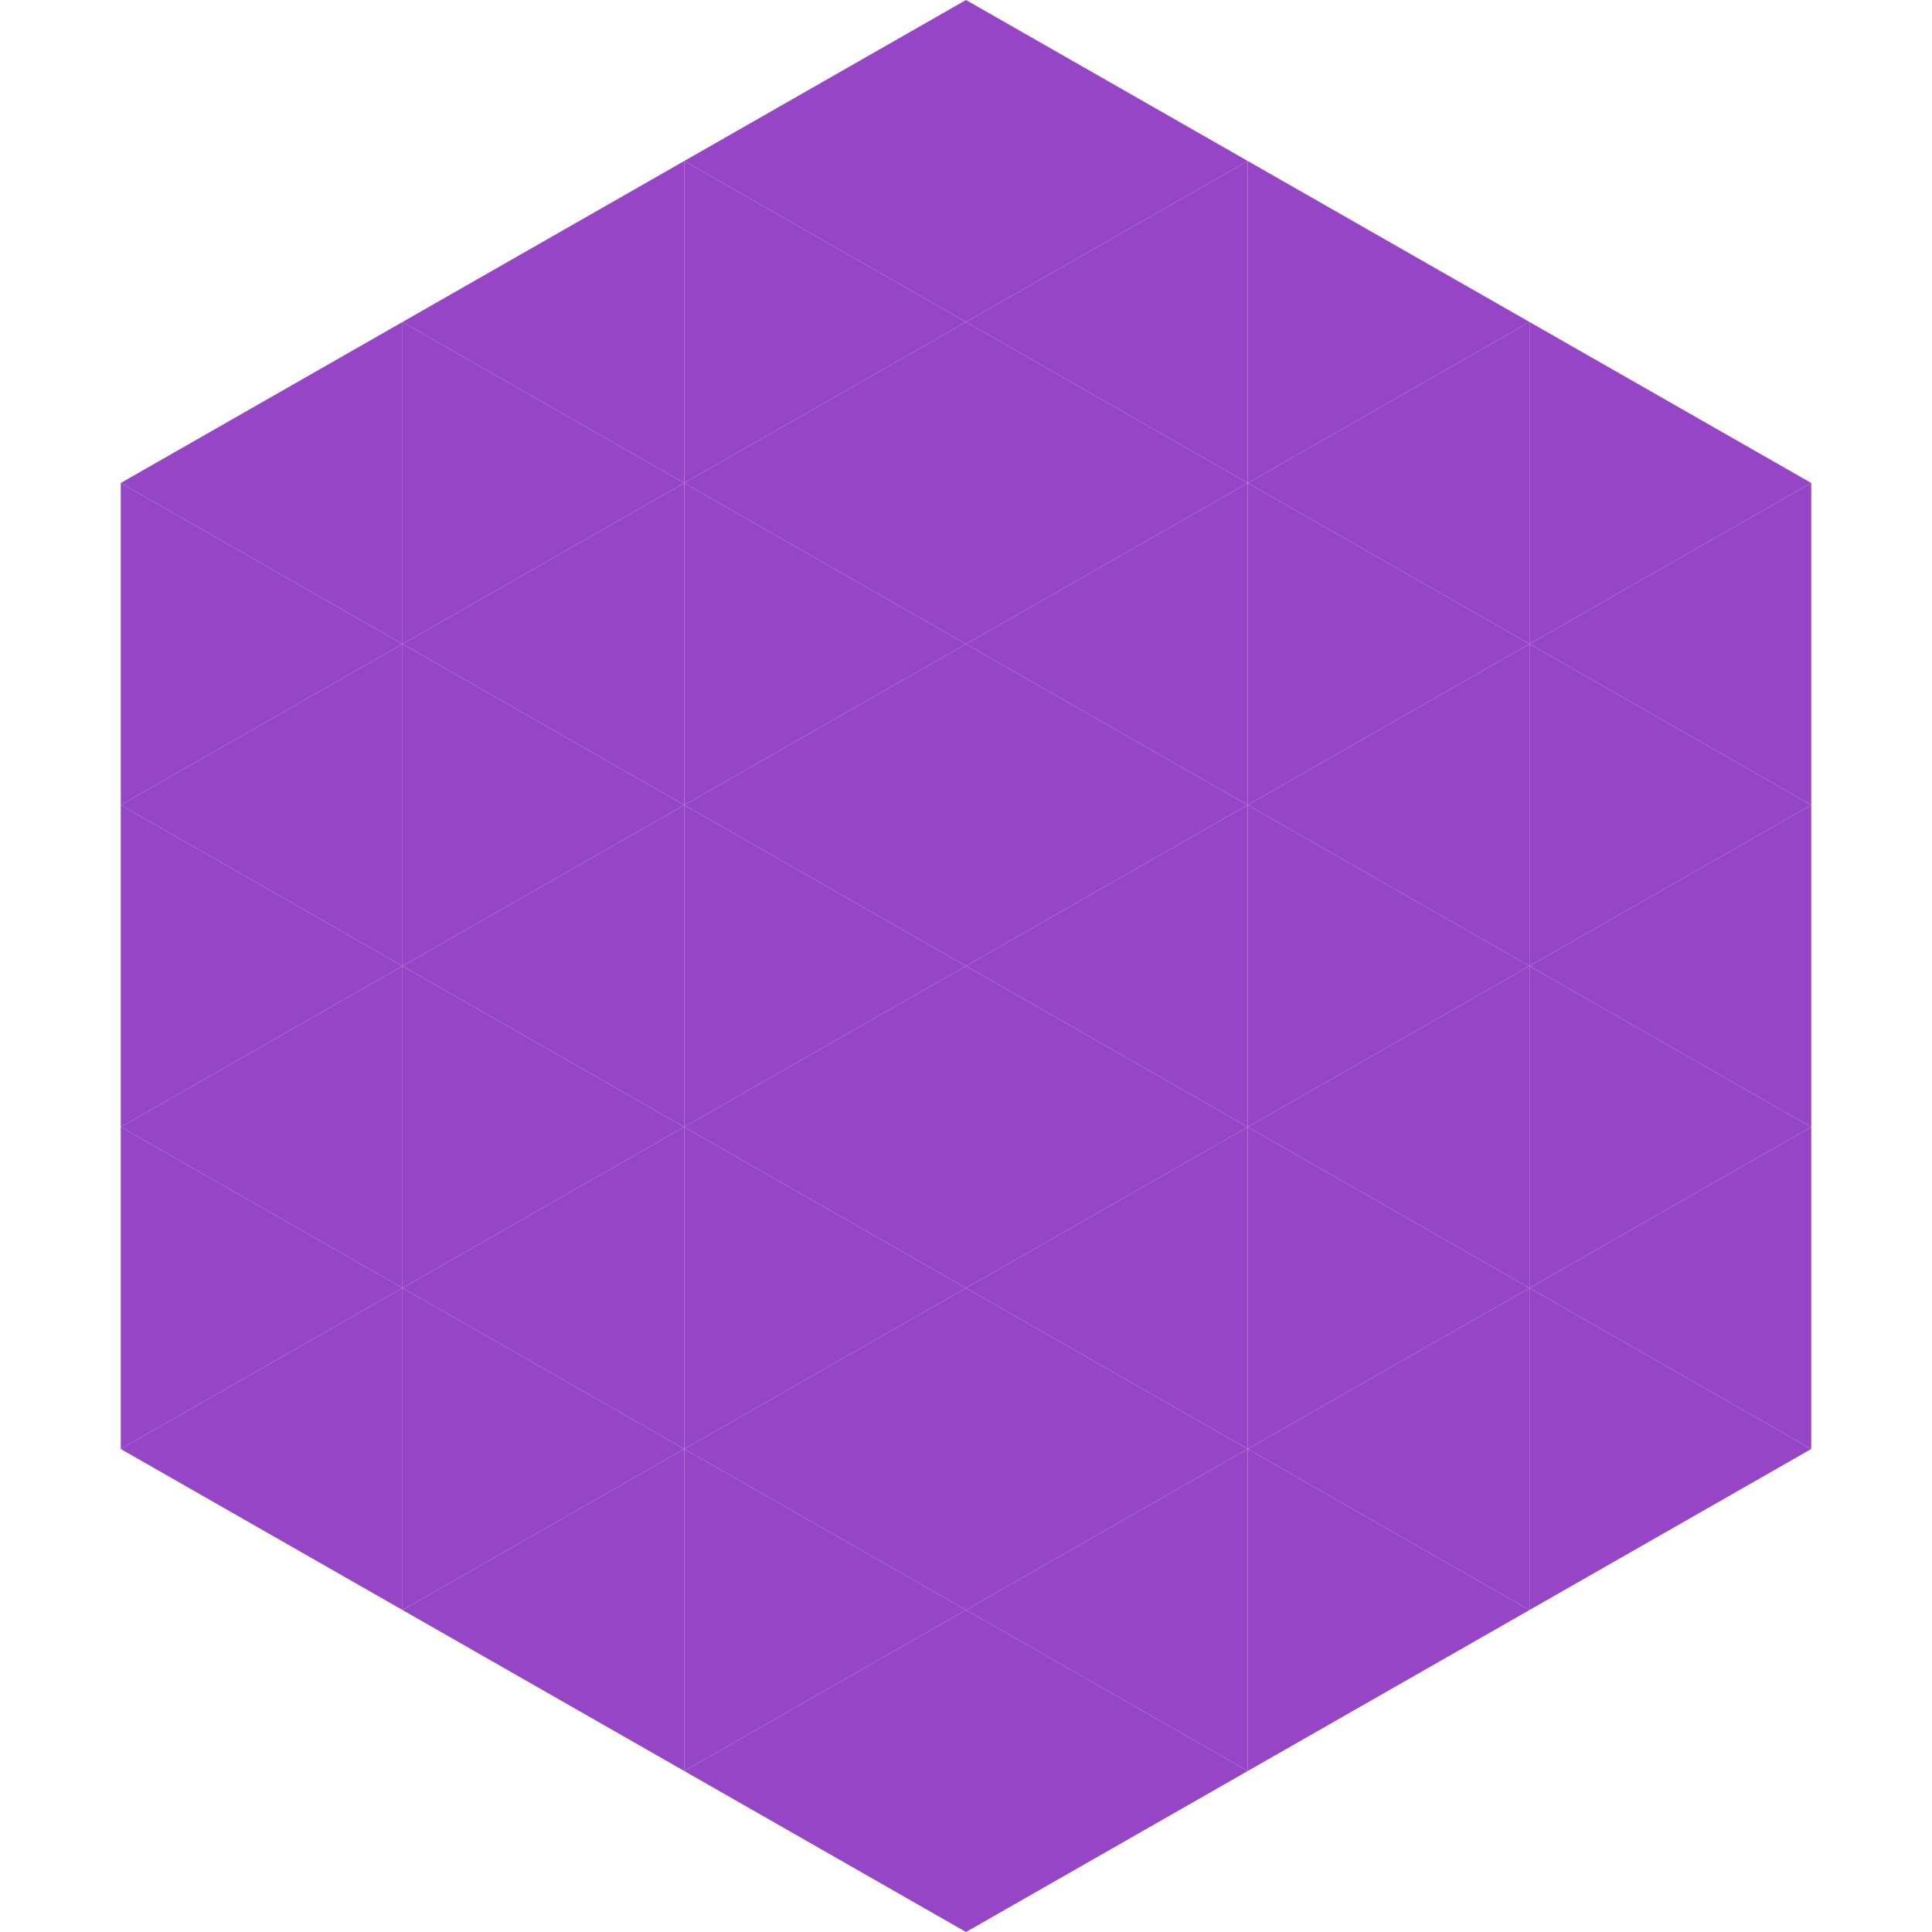 <?xml version="1.0"?>
<!-- Generated by SVGo -->
<svg width="240" height="240"
     xmlns="http://www.w3.org/2000/svg"
     xmlns:xlink="http://www.w3.org/1999/xlink">
<polygon points="50,40 15,60 50,80" style="fill:rgb(149,69,197)" />
<polygon points="190,40 225,60 190,80" style="fill:rgb(149,69,197)" />
<polygon points="15,60 50,80 15,100" style="fill:rgb(149,69,197)" />
<polygon points="225,60 190,80 225,100" style="fill:rgb(149,69,197)" />
<polygon points="50,80 15,100 50,120" style="fill:rgb(149,69,197)" />
<polygon points="190,80 225,100 190,120" style="fill:rgb(149,69,197)" />
<polygon points="15,100 50,120 15,140" style="fill:rgb(149,69,197)" />
<polygon points="225,100 190,120 225,140" style="fill:rgb(149,69,197)" />
<polygon points="50,120 15,140 50,160" style="fill:rgb(149,69,197)" />
<polygon points="190,120 225,140 190,160" style="fill:rgb(149,69,197)" />
<polygon points="15,140 50,160 15,180" style="fill:rgb(149,69,197)" />
<polygon points="225,140 190,160 225,180" style="fill:rgb(149,69,197)" />
<polygon points="50,160 15,180 50,200" style="fill:rgb(149,69,197)" />
<polygon points="190,160 225,180 190,200" style="fill:rgb(149,69,197)" />
<polygon points="15,180 50,200 15,220" style="fill:rgb(255,255,255); fill-opacity:0" />
<polygon points="225,180 190,200 225,220" style="fill:rgb(255,255,255); fill-opacity:0" />
<polygon points="50,0 85,20 50,40" style="fill:rgb(255,255,255); fill-opacity:0" />
<polygon points="190,0 155,20 190,40" style="fill:rgb(255,255,255); fill-opacity:0" />
<polygon points="85,20 50,40 85,60" style="fill:rgb(149,69,197)" />
<polygon points="155,20 190,40 155,60" style="fill:rgb(149,69,197)" />
<polygon points="50,40 85,60 50,80" style="fill:rgb(149,69,197)" />
<polygon points="190,40 155,60 190,80" style="fill:rgb(149,69,197)" />
<polygon points="85,60 50,80 85,100" style="fill:rgb(149,69,197)" />
<polygon points="155,60 190,80 155,100" style="fill:rgb(149,69,197)" />
<polygon points="50,80 85,100 50,120" style="fill:rgb(149,69,197)" />
<polygon points="190,80 155,100 190,120" style="fill:rgb(149,69,197)" />
<polygon points="85,100 50,120 85,140" style="fill:rgb(149,69,197)" />
<polygon points="155,100 190,120 155,140" style="fill:rgb(149,69,197)" />
<polygon points="50,120 85,140 50,160" style="fill:rgb(149,69,197)" />
<polygon points="190,120 155,140 190,160" style="fill:rgb(149,69,197)" />
<polygon points="85,140 50,160 85,180" style="fill:rgb(149,69,197)" />
<polygon points="155,140 190,160 155,180" style="fill:rgb(149,69,197)" />
<polygon points="50,160 85,180 50,200" style="fill:rgb(149,69,197)" />
<polygon points="190,160 155,180 190,200" style="fill:rgb(149,69,197)" />
<polygon points="85,180 50,200 85,220" style="fill:rgb(149,69,197)" />
<polygon points="155,180 190,200 155,220" style="fill:rgb(149,69,197)" />
<polygon points="120,0 85,20 120,40" style="fill:rgb(149,69,197)" />
<polygon points="120,0 155,20 120,40" style="fill:rgb(149,69,197)" />
<polygon points="85,20 120,40 85,60" style="fill:rgb(149,69,197)" />
<polygon points="155,20 120,40 155,60" style="fill:rgb(149,69,197)" />
<polygon points="120,40 85,60 120,80" style="fill:rgb(149,69,197)" />
<polygon points="120,40 155,60 120,80" style="fill:rgb(149,69,197)" />
<polygon points="85,60 120,80 85,100" style="fill:rgb(149,69,197)" />
<polygon points="155,60 120,80 155,100" style="fill:rgb(149,69,197)" />
<polygon points="120,80 85,100 120,120" style="fill:rgb(149,69,197)" />
<polygon points="120,80 155,100 120,120" style="fill:rgb(149,69,197)" />
<polygon points="85,100 120,120 85,140" style="fill:rgb(149,69,197)" />
<polygon points="155,100 120,120 155,140" style="fill:rgb(149,69,197)" />
<polygon points="120,120 85,140 120,160" style="fill:rgb(149,69,197)" />
<polygon points="120,120 155,140 120,160" style="fill:rgb(149,69,197)" />
<polygon points="85,140 120,160 85,180" style="fill:rgb(149,69,197)" />
<polygon points="155,140 120,160 155,180" style="fill:rgb(149,69,197)" />
<polygon points="120,160 85,180 120,200" style="fill:rgb(149,69,197)" />
<polygon points="120,160 155,180 120,200" style="fill:rgb(149,69,197)" />
<polygon points="85,180 120,200 85,220" style="fill:rgb(149,69,197)" />
<polygon points="155,180 120,200 155,220" style="fill:rgb(149,69,197)" />
<polygon points="120,200 85,220 120,240" style="fill:rgb(149,69,197)" />
<polygon points="120,200 155,220 120,240" style="fill:rgb(149,69,197)" />
<polygon points="85,220 120,240 85,260" style="fill:rgb(255,255,255); fill-opacity:0" />
<polygon points="155,220 120,240 155,260" style="fill:rgb(255,255,255); fill-opacity:0" />
</svg>
